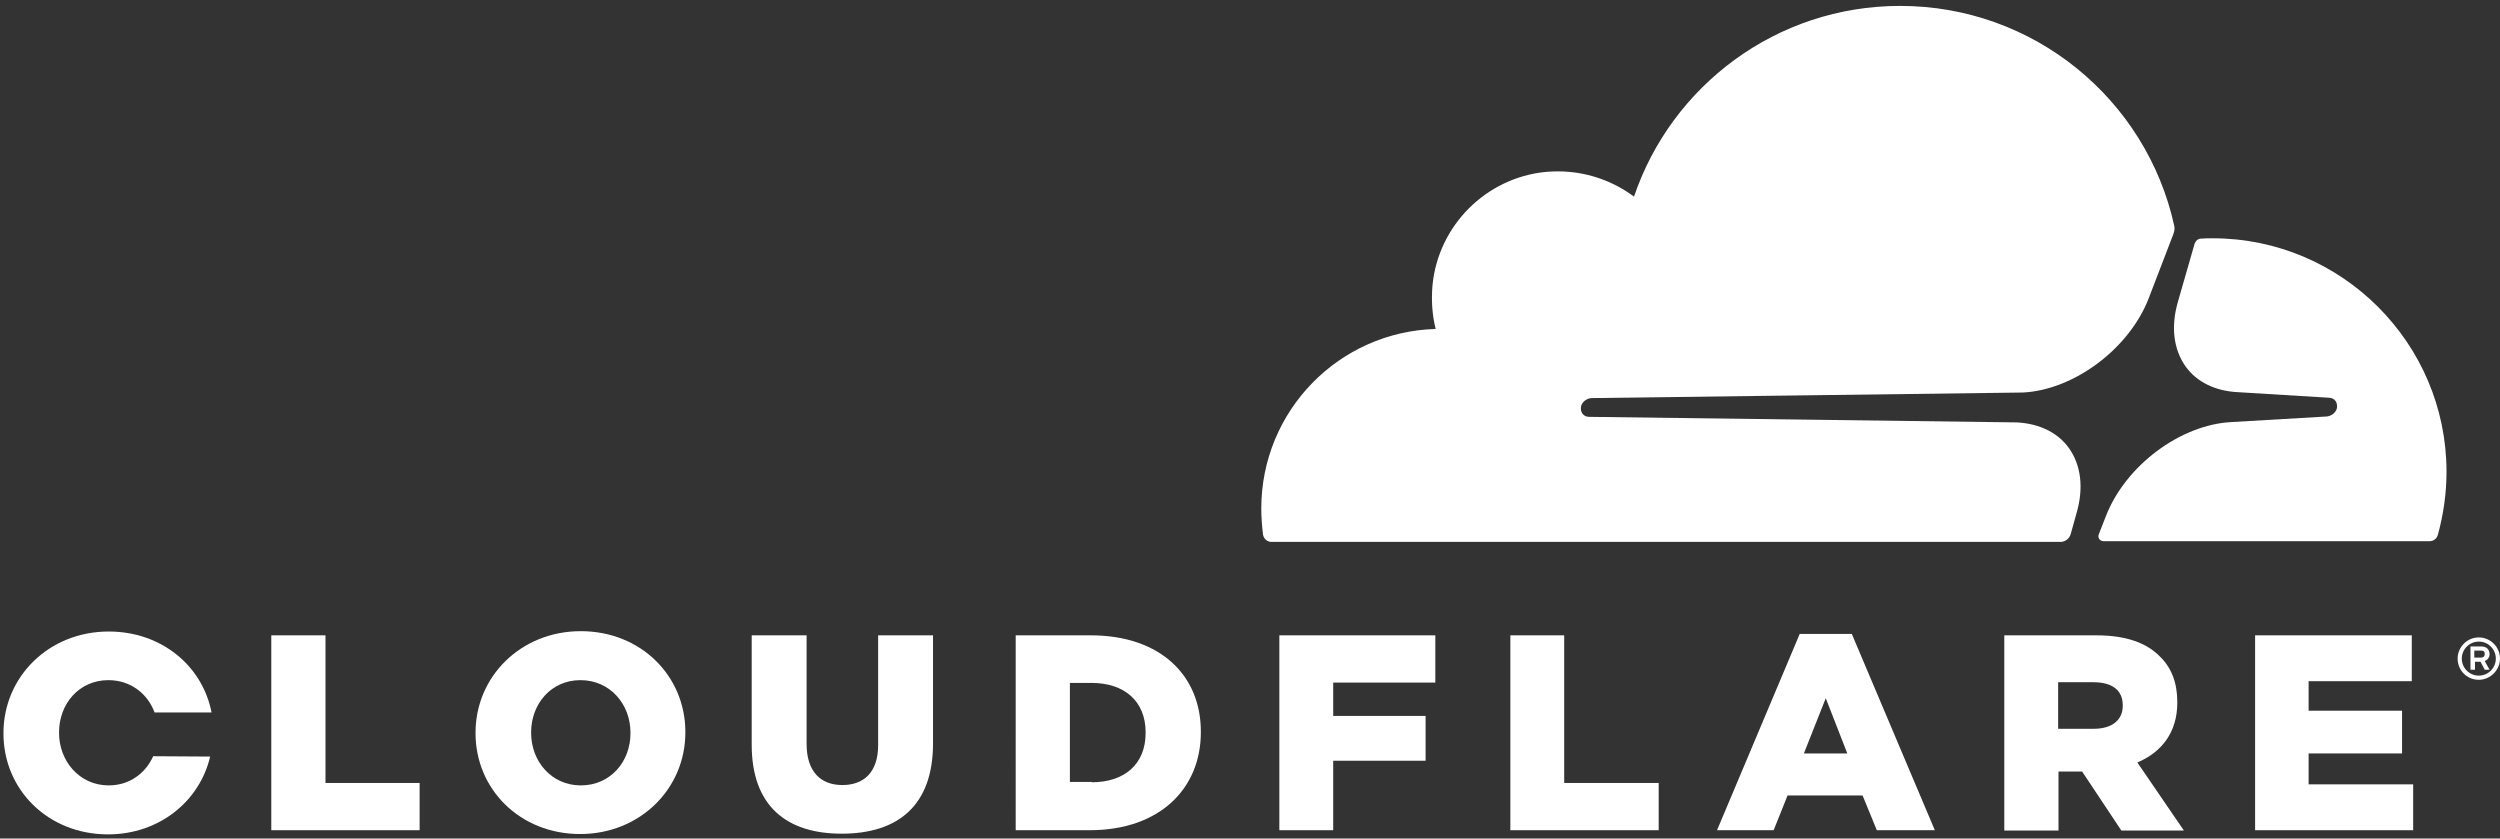 <?xml version="1.0" encoding="utf-8"?>
<!-- Generator: Adobe Illustrator 22.0.1, SVG Export Plug-In . SVG Version: 6.00 Build 0)  -->
<svg version="1.1" id="Layer_1" xmlns="http://www.w3.org/2000/svg" xmlns:xlink="http://www.w3.org/1999/xlink" x="0px" y="0px"
	 viewBox="0 0 719.7 241.4" style="enable-background:new 0 0 719.7 241.4;" xml:space="preserve">
<rect x="0" y="0" width="719.7" height="241.4" fill="#333333" stroke="none"/>
<style type="text/css">
	.st0{fill:#FFFFFF;}
</style>
<path class="st0" d="M713.6,195.7c-3.4,0-6.1-2.7-6.1-6.1c0-3.3,2.7-6.1,6.1-6.1c3.3,0,6.1,2.7,6.1,6.1
	C719.7,192.9,716.9,195.7,713.6,195.7 M713.6,184.7c-2.7,0-4.9,2.2-4.9,4.9c0,2.7,2.2,4.9,4.9,4.9s4.9-2.2,4.9-4.9
	S716.3,184.7,713.6,184.7 M716.7,192.8h-1.4l-1.2-2.3h-1.6v2.3h-1.3v-6.7h3.2c1.4,0,2.3,0.9,2.3,2.2c0,1-0.6,1.7-1.4,2L716.7,192.8z
	 M714.3,189.3c0.5,0,1-0.3,1-1c0-0.8-0.4-1-1-1h-2v2H714.3L714.3,189.3z"/>
<polygon class="st0" points="78.1,182.9 93.7,182.9 93.7,225.4 120.8,225.4 120.8,239 78.1,239 "/>
<path class="st0" d="M136.9,211.1v-0.2c0-16.1,13-29.2,30.3-29.2s30.1,12.9,30.1,29v0.2c0,16.1-13,29.2-30.3,29.2
	S136.9,227.2,136.9,211.1 M181.5,211.1v-0.2c0-8.1-5.8-15.1-14.4-15.1c-8.5,0-14.2,6.9-14.2,15v0.2c0,8.1,5.8,15.1,14.3,15.1
	C175.8,226.1,181.5,219.2,181.5,211.1"/>
<path class="st0" d="M216.4,214.4v-31.5h15.8v31.2c0,8.1,4.1,11.9,10.3,11.9s10.3-3.7,10.3-11.5v-31.6h15.8V214
	c0,18.1-10.3,26-26.3,26C226.4,240,216.4,232,216.4,214.4"/>
<path class="st0" d="M292.4,182.9H314c20,0,31.7,11.5,31.7,27.7v0.2c0,16.2-11.8,28.2-32,28.2h-21.3L292.4,182.9L292.4,182.9z
	 M314.3,225.2c9.3,0,15.5-5.1,15.5-14.2v-0.2c0-9-6.2-14.2-15.5-14.2H308v28.5h6.3V225.2z"/>
<polygon class="st0" points="368.3,182.9 413.2,182.9 413.2,196.5 383.8,196.5 383.8,206.1 410.4,206.1 410.4,219 383.8,219 
	383.8,239 368.3,239 "/>
<polygon class="st0" points="434.8,182.9 450.3,182.9 450.3,225.4 477.5,225.4 477.5,239 434.8,239 "/>
<path class="st0" d="M518.1,182.5h15L557,239h-16.7l-4.1-10h-21.6l-4,10h-16.3L518.1,182.5z M531.8,216.9l-6.2-15.9l-6.3,15.9H531.8
	z"/>
<path class="st0" d="M577,182.9h26.5c8.6,0,14.5,2.2,18.3,6.1c3.3,3.2,5,7.5,5,13.1v0.2c0,8.6-4.6,14.3-11.5,17.2l13.4,19.6h-18
	l-11.3-17h-6.8v17H577V182.9L577,182.9z M602.8,209.8c5.3,0,8.3-2.6,8.3-6.6V203c0-4.4-3.2-6.6-8.4-6.6h-10.2v13.4H602.8
	L602.8,209.8z"/>
<polygon class="st0" points="649.2,182.9 694.3,182.9 694.3,196.1 664.6,196.1 664.6,204.6 691.5,204.6 691.5,216.9 664.6,216.9 
	664.6,225.8 694.7,225.8 694.7,239 649.2,239 "/>
<path class="st0" d="M44.1,217.7c-2.2,4.9-6.8,8.4-12.8,8.4C22.8,226.1,17,219,17,211v-0.2c0-8.1,5.7-15,14.2-15
	c6.4,0,11.3,3.9,13.3,9.3h16.4c-2.6-13.4-14.4-23.3-29.6-23.3C14,181.8,1,194.9,1,211v0.2c0,16.1,12.8,29,30.1,29
	c14.8,0,26.4-9.6,29.4-22.4L44.1,217.7L44.1,217.7z"/>
<path class="st0" d="M597.8,147.7c2.1-7.2,1.3-13.8-2.2-18.7c-3.2-4.5-8.6-7.1-15.1-7.4L457.4,120c-0.8,0-1.5-0.4-1.9-1
	s-0.5-1.4-0.3-2.2c0.4-1.2,1.6-2.1,2.9-2.2l124.2-1.6c14.7-0.7,30.7-12.6,36.3-27.2l7.1-18.5c0.3-0.8,0.4-1.6,0.2-2.4
	c-8-36.2-40.3-63.2-78.9-63.2c-35.6,0-65.8,23-76.6,54.9c-7-5.2-15.9-8-25.5-7.1c-17.1,1.7-30.8,15.4-32.5,32.5
	c-0.4,4.4-0.1,8.7,0.9,12.7c-27.9,0.8-50.2,23.6-50.2,51.7c0,2.5,0.2,5,0.5,7.5c0.2,1.2,1.2,2.1,2.4,2.1h227.2
	c1.3,0,2.5-0.9,2.9-2.2L597.8,147.7z"/>
<path class="st0" d="M637,68.6c-1.1,0-2.3,0-3.4,0.1c-0.8,0-1.5,0.6-1.8,1.4L627,86.8c-2.1,7.2-1.3,13.8,2.2,18.7
	c3.2,4.5,8.6,7.1,15.1,7.4l26.2,1.6c0.8,0,1.5,0.4,1.9,1s0.5,1.5,0.3,2.2c-0.4,1.2-1.6,2.1-2.9,2.2l-27.3,1.6
	c-14.8,0.7-30.7,12.6-36.3,27.2l-2,5.1c-0.4,1,0.3,2,1.4,2h93.8c1.1,0,2.1-0.7,2.4-1.8c1.6-5.8,2.5-11.9,2.5-18.2
	C704.3,98.8,674.1,68.6,637,68.6"/>
</svg>

